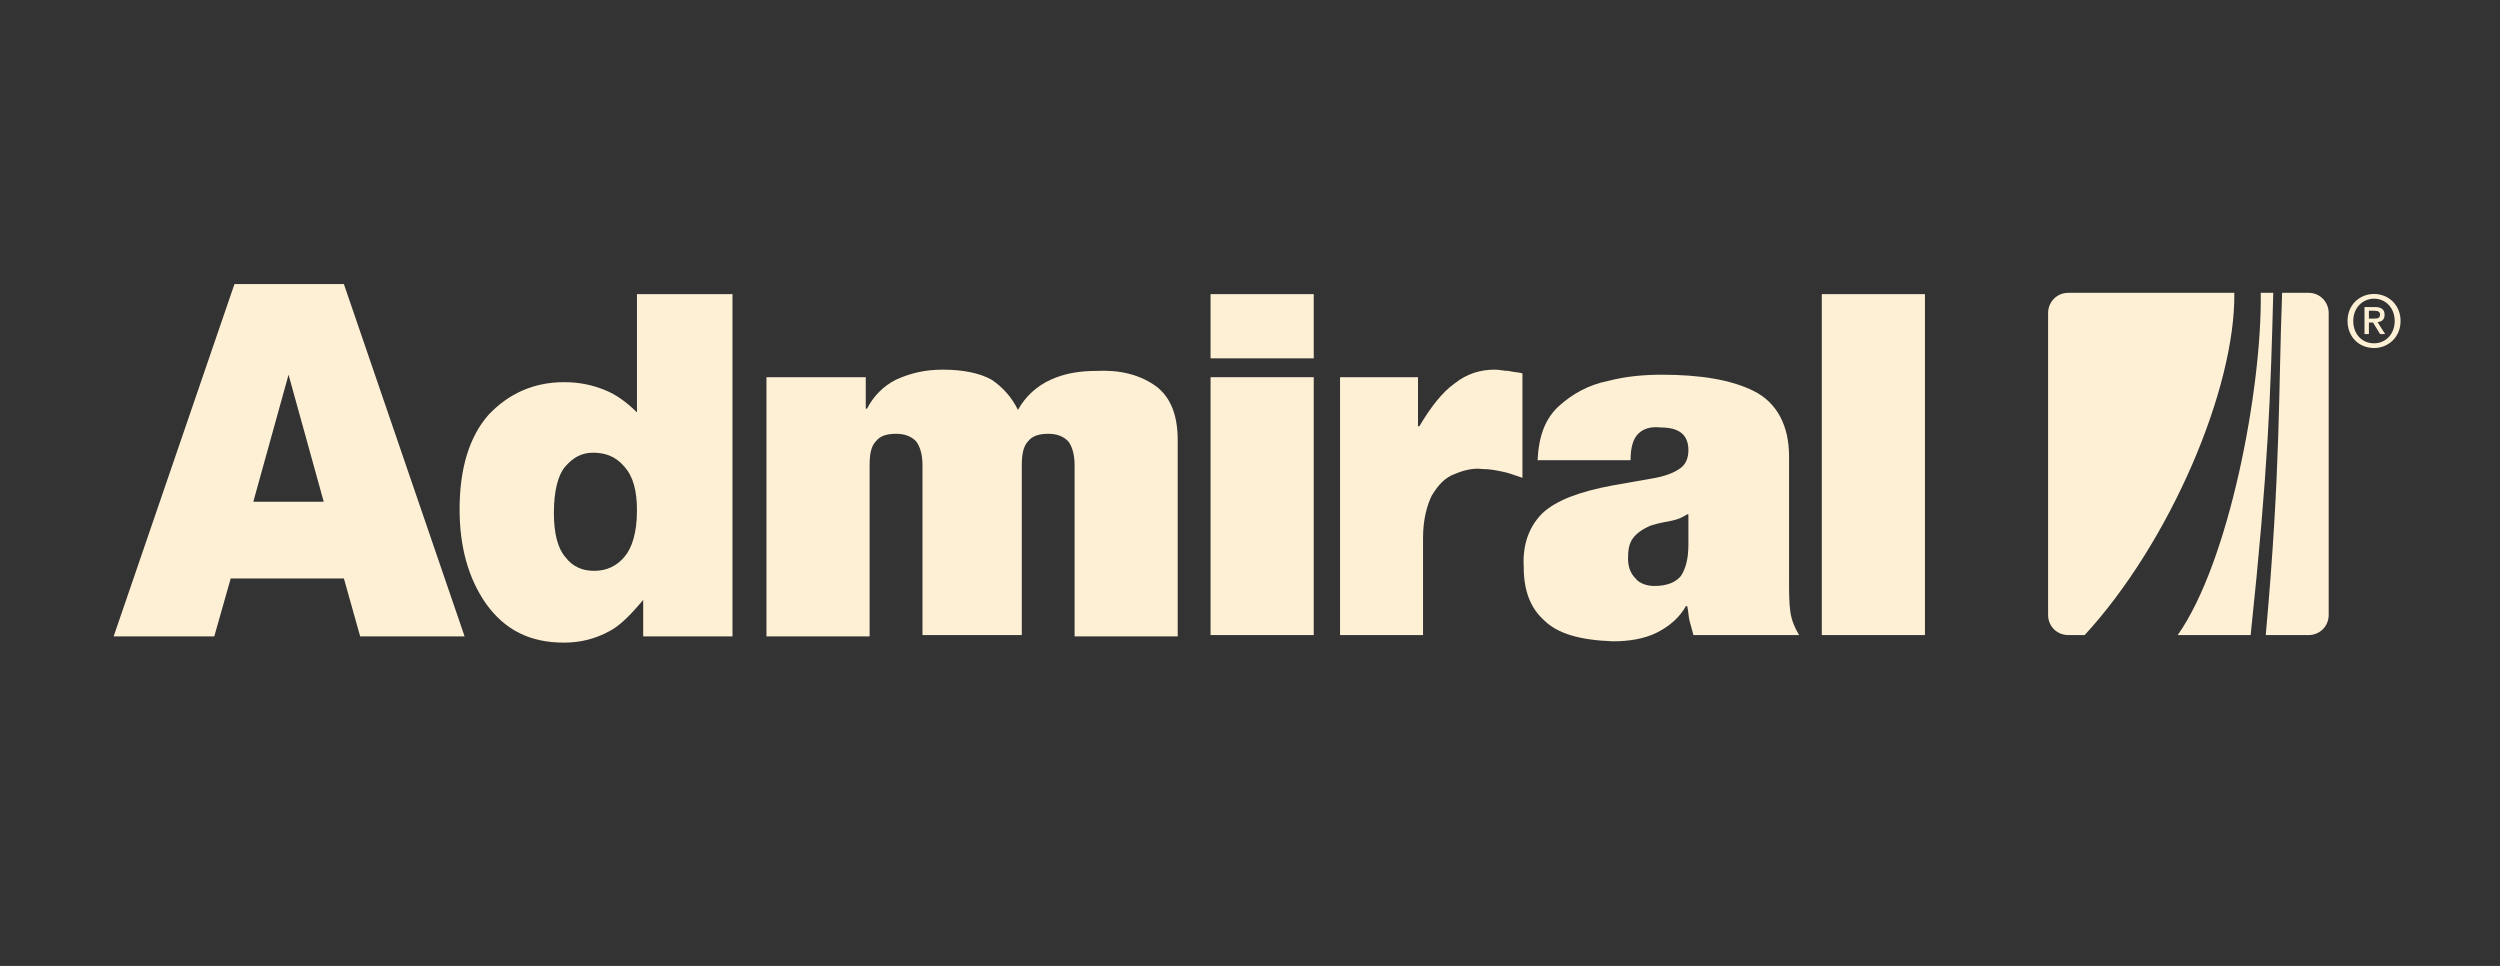 <svg width="176" height="68" viewBox="0 0 176 68" fill="none" xmlns="http://www.w3.org/2000/svg">
<rect x="0" y="0" width="176" height="68" fill="#333333" stroke="none"/>
<path d="M64.671 44.71H71.935V32.757C71.935 32.048 72.025 31.425 72.378 31.067C72.648 30.715 73.09 30.539 73.797 30.539C74.413 30.539 74.857 30.715 75.204 31.067C75.472 31.425 75.651 31.956 75.651 32.757V44.803H82.91V30.984C82.91 29.034 82.295 27.796 81.234 27.087C80.175 26.38 78.839 26.023 77.16 26.113C76.006 26.113 74.942 26.285 73.974 26.731C73 27.173 72.202 27.887 71.665 28.856C71.226 27.973 70.605 27.264 69.807 26.731C69.014 26.285 67.866 26.023 66.352 26.023C65.115 26.023 64.051 26.285 63.075 26.731C62.197 27.173 61.489 27.887 61.041 28.768H60.95V26.556H53.959V44.803H61.221V32.757C61.221 32.048 61.304 31.425 61.663 31.067C61.933 30.715 62.369 30.539 63.075 30.539C63.699 30.539 64.143 30.715 64.495 31.067C64.758 31.425 64.943 31.956 64.943 32.757V44.71" fill="#FDF0D5"/>
<path d="M85.223 44.708H92.487V26.554H85.223V44.708ZM85.223 25.227H92.487V20.707H85.223V25.227Z" fill="#FDF0D5"/>
<path d="M126.657 44.71C126.395 44.261 126.124 43.729 126.035 43.027C125.95 42.413 125.95 41.697 125.95 40.81V32.132C125.95 29.92 125.067 28.328 123.467 27.53C121.877 26.73 119.663 26.38 117.008 26.38C115.854 26.38 114.523 26.47 113.194 26.821C111.871 27.087 110.717 27.707 109.744 28.59C108.772 29.479 108.328 30.714 108.244 32.399H114.791C114.791 31.511 114.967 30.899 115.328 30.539C115.678 30.187 116.202 30.009 116.918 30.094C118.241 30.094 118.864 30.632 118.864 31.696C118.864 32.224 118.687 32.665 118.337 32.932C117.976 33.202 117.446 33.463 116.56 33.64L113.547 34.171C111.161 34.614 109.562 35.231 108.597 36.12C107.706 37.004 107.174 38.245 107.27 39.922C107.27 41.519 107.706 42.76 108.678 43.644C109.648 44.621 111.243 45.063 113.547 45.149C114.696 45.149 115.77 44.973 116.654 44.53C117.532 44.086 118.241 43.472 118.688 42.671H118.78C118.864 43.027 118.864 43.38 118.949 43.729C119.043 44.086 119.132 44.355 119.217 44.71H126.657ZM116.472 41.252C115.941 41.252 115.409 41.073 115.144 40.723C114.791 40.368 114.613 39.922 114.613 39.306C114.613 38.691 114.696 38.245 114.967 37.881C115.237 37.535 115.587 37.271 116.202 37.004C116.74 36.825 117.269 36.741 117.715 36.652C118.153 36.566 118.507 36.386 118.78 36.207H118.864V38.327C118.864 39.306 118.687 40.009 118.337 40.547C117.976 40.991 117.36 41.252 116.472 41.252Z" fill="#FDF0D5"/>
<path d="M128.255 20.707H135.516V44.709H128.255V20.707Z" fill="#FDF0D5"/>
<path d="M24.21 40.722H16.243L15.085 44.802H8L16.506 20H24.21L32.708 44.802H25.356L24.21 40.722ZM22.79 35.322L20.314 26.38L17.833 35.322H22.79Z" fill="#FDF0D5"/>
<path d="M94.515 44.71H100.182V37.882C100.182 36.566 100.455 35.591 100.802 34.877C101.24 34.172 101.684 33.64 102.397 33.375C103.019 33.11 103.727 32.933 104.349 33.019C104.879 33.019 105.324 33.11 105.766 33.202C106.206 33.287 106.652 33.463 107.179 33.64V26.285C106.914 26.204 106.561 26.204 106.206 26.113C105.851 26.113 105.59 26.023 105.239 26.023C104.258 26.023 103.287 26.285 102.397 27.002C101.519 27.62 100.709 28.687 99.922 30.009H99.827V26.556H94.339V44.71" fill="#FDF0D5"/>
<path d="M51.567 20.707V44.802H45.281V42.233C44.396 43.295 43.602 44.085 42.893 44.44C41.916 44.972 40.858 45.241 39.707 45.241C37.31 45.241 35.54 44.354 34.211 42.495C32.975 40.722 32.355 38.511 32.355 35.849C32.355 32.931 33.066 30.713 34.387 29.208C35.806 27.706 37.579 26.905 39.707 26.905C40.758 26.905 41.647 27.086 42.538 27.441C43.423 27.794 44.125 28.327 44.842 29.033V20.707H51.567ZM44.842 35.941C44.842 34.527 44.574 33.545 43.952 32.845C43.337 32.131 42.623 31.87 41.74 31.87C40.939 31.87 40.331 32.224 39.795 32.845C39.262 33.462 38.993 34.614 38.993 36.119C38.993 37.534 39.262 38.6 39.795 39.212C40.331 39.921 41.029 40.187 41.834 40.187C42.716 40.187 43.423 39.837 43.952 39.212C44.481 38.6 44.842 37.534 44.842 35.941Z" fill="#FDF0D5"/>
<path d="M162.525 20.615H160.662C160.394 27.529 160.572 32.932 159.509 44.709H162.525C163.32 44.709 163.939 44.086 163.939 43.295V22.044C163.939 21.245 163.32 20.615 162.525 20.615ZM145.611 20.615C144.808 20.615 144.186 21.245 144.186 22.044V43.295C144.186 44.086 144.808 44.709 145.611 44.709H146.762C152.779 38.156 157.383 27.351 157.296 20.615H145.611ZM159.158 20.615C159.249 27.351 156.939 39.571 153.31 44.709H158.445C159.688 33.017 159.859 27.529 160.037 20.615H159.158Z" fill="#FDF0D5"/>
<path d="M167.118 22.43C167.353 22.43 167.556 22.41 167.556 22.143C167.556 21.91 167.338 21.878 167.143 21.878H166.771V22.43H167.118ZM166.771 23.516H166.461V21.616H167.187C167.637 21.616 167.875 21.774 167.875 22.161C167.875 22.506 167.667 22.648 167.381 22.678L167.913 23.516H167.556L167.062 22.706H166.771V23.516ZM167.136 21.027C166.317 21.027 165.669 21.676 165.669 22.597C165.669 23.465 166.229 24.169 167.136 24.169C167.947 24.169 168.587 23.525 168.587 22.597C168.587 21.676 167.947 21.027 167.136 21.027ZM167.136 24.5C166.042 24.5 165.267 23.684 165.267 22.597C165.267 21.449 166.124 20.695 167.136 20.695C168.129 20.695 169 21.449 169 22.597C169 23.741 168.129 24.5 167.136 24.5Z" fill="#FDF0D5"/>
</svg>
